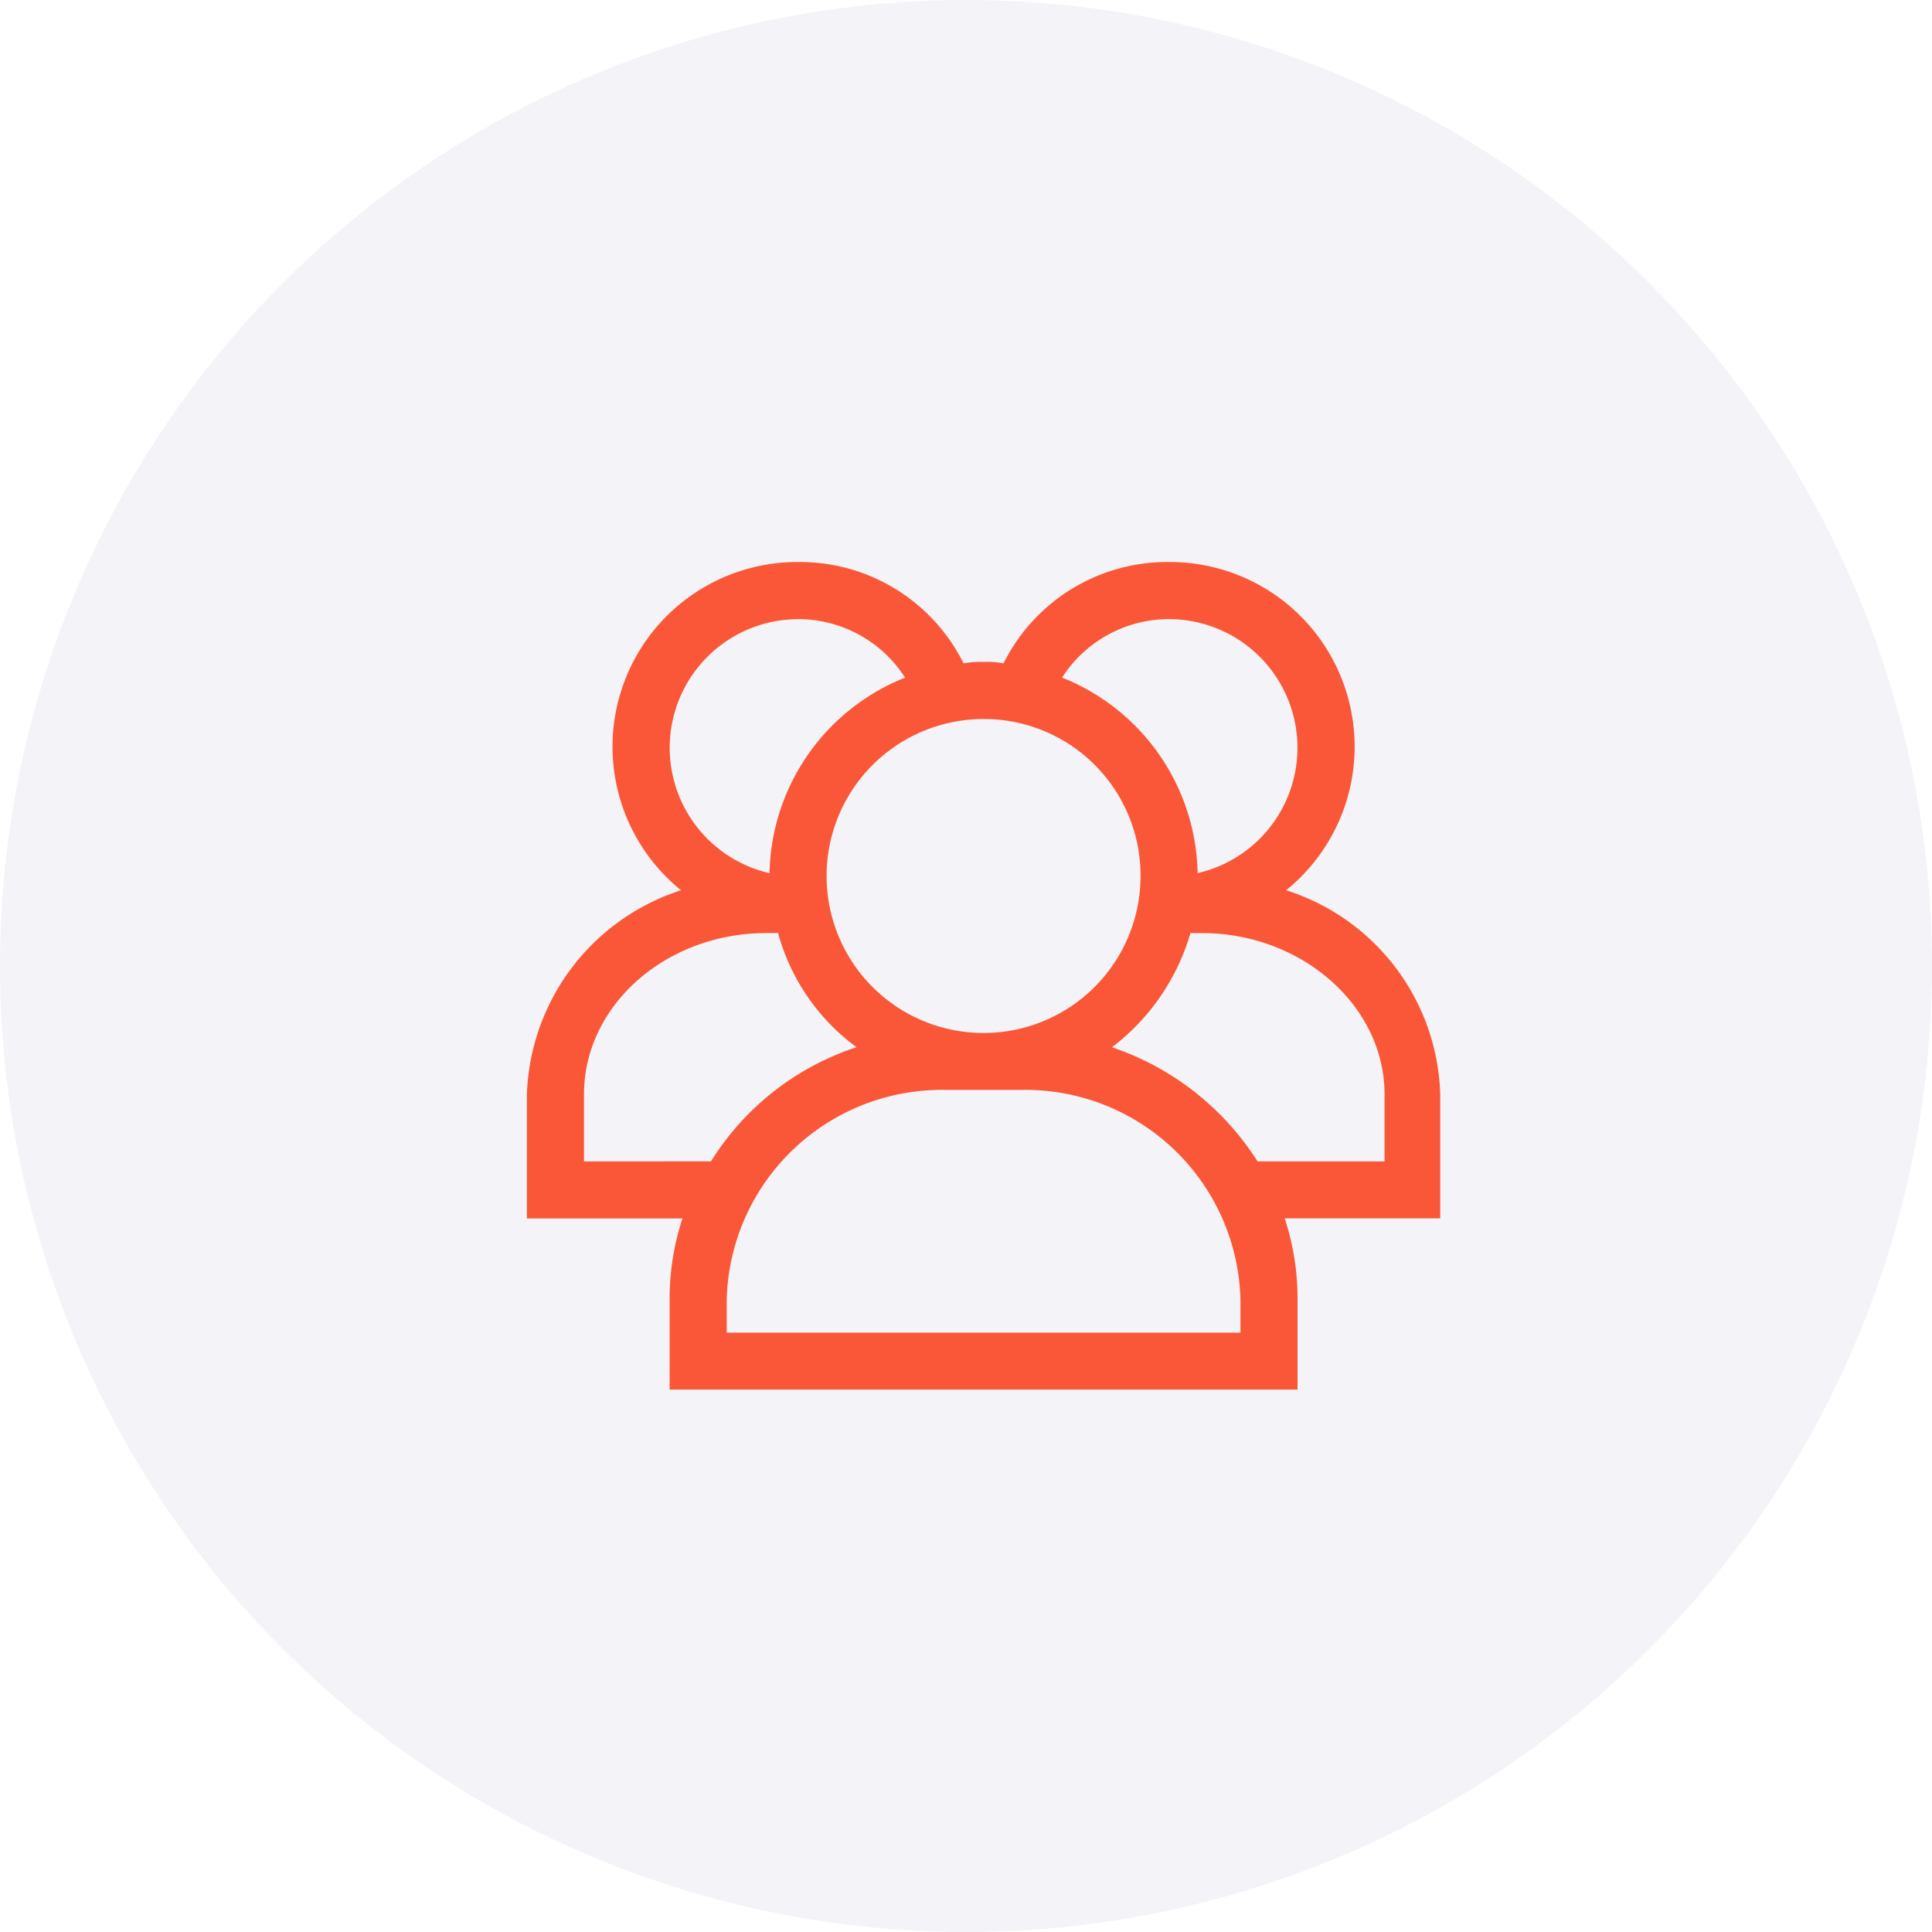 <svg xmlns="http://www.w3.org/2000/svg" width="55" height="55" viewBox="0 0 55 55">
  <g id="Group_11" data-name="Group 11" transform="translate(-1113 512)">
    <g id="Icon" transform="translate(1113 -512)">
      <circle id="Oval" cx="27.5" cy="27.5" r="27.5" fill="rgba(20,0,92,0.05)"/>
    </g>
    <path id="many-people-outline" d="M26,18.153a6.287,6.287,0,0,0-4.387-5.809A5.257,5.257,0,0,0,18.281,3a5.2,5.2,0,0,0-4.712,2.884A2.5,2.5,0,0,0,13,5.844a2.5,2.5,0,0,0-.569.041A5.2,5.2,0,0,0,7.719,3a5.257,5.257,0,0,0-3.331,9.344A6.327,6.327,0,0,0,0,18.153v3.534H4.428A7.275,7.275,0,0,0,4.063,24v2.559H21.938V24a7.274,7.274,0,0,0-.366-2.316H26ZM18.281,4.625a3.662,3.662,0,0,1,.813,7.231,6.115,6.115,0,0,0-3.859-5.566A3.618,3.618,0,0,1,18.281,4.625Zm-.812,7.313A4.469,4.469,0,1,1,13,7.469,4.456,4.456,0,0,1,17.469,11.938ZM7.719,4.625a3.618,3.618,0,0,1,3.047,1.666,6.115,6.115,0,0,0-3.859,5.566,3.662,3.662,0,0,1,.813-7.231ZM1.625,20.063V18.153c0-2.519,2.316-4.591,5.2-4.591H7.15a5.983,5.983,0,0,0,2.234,3.25,7.707,7.707,0,0,0-4.144,3.25Zm18.688,4.875H5.688V24a6.125,6.125,0,0,1,6.256-5.972h2.112A6.125,6.125,0,0,1,20.313,24Zm4.063-4.875H20.8a7.9,7.9,0,0,0-4.144-3.25,6.292,6.292,0,0,0,2.234-3.25h.325c2.844,0,5.2,2.072,5.2,4.591v1.909Z" transform="translate(1128 -499)" fill="#f95738"/>
  </g>
</svg>
